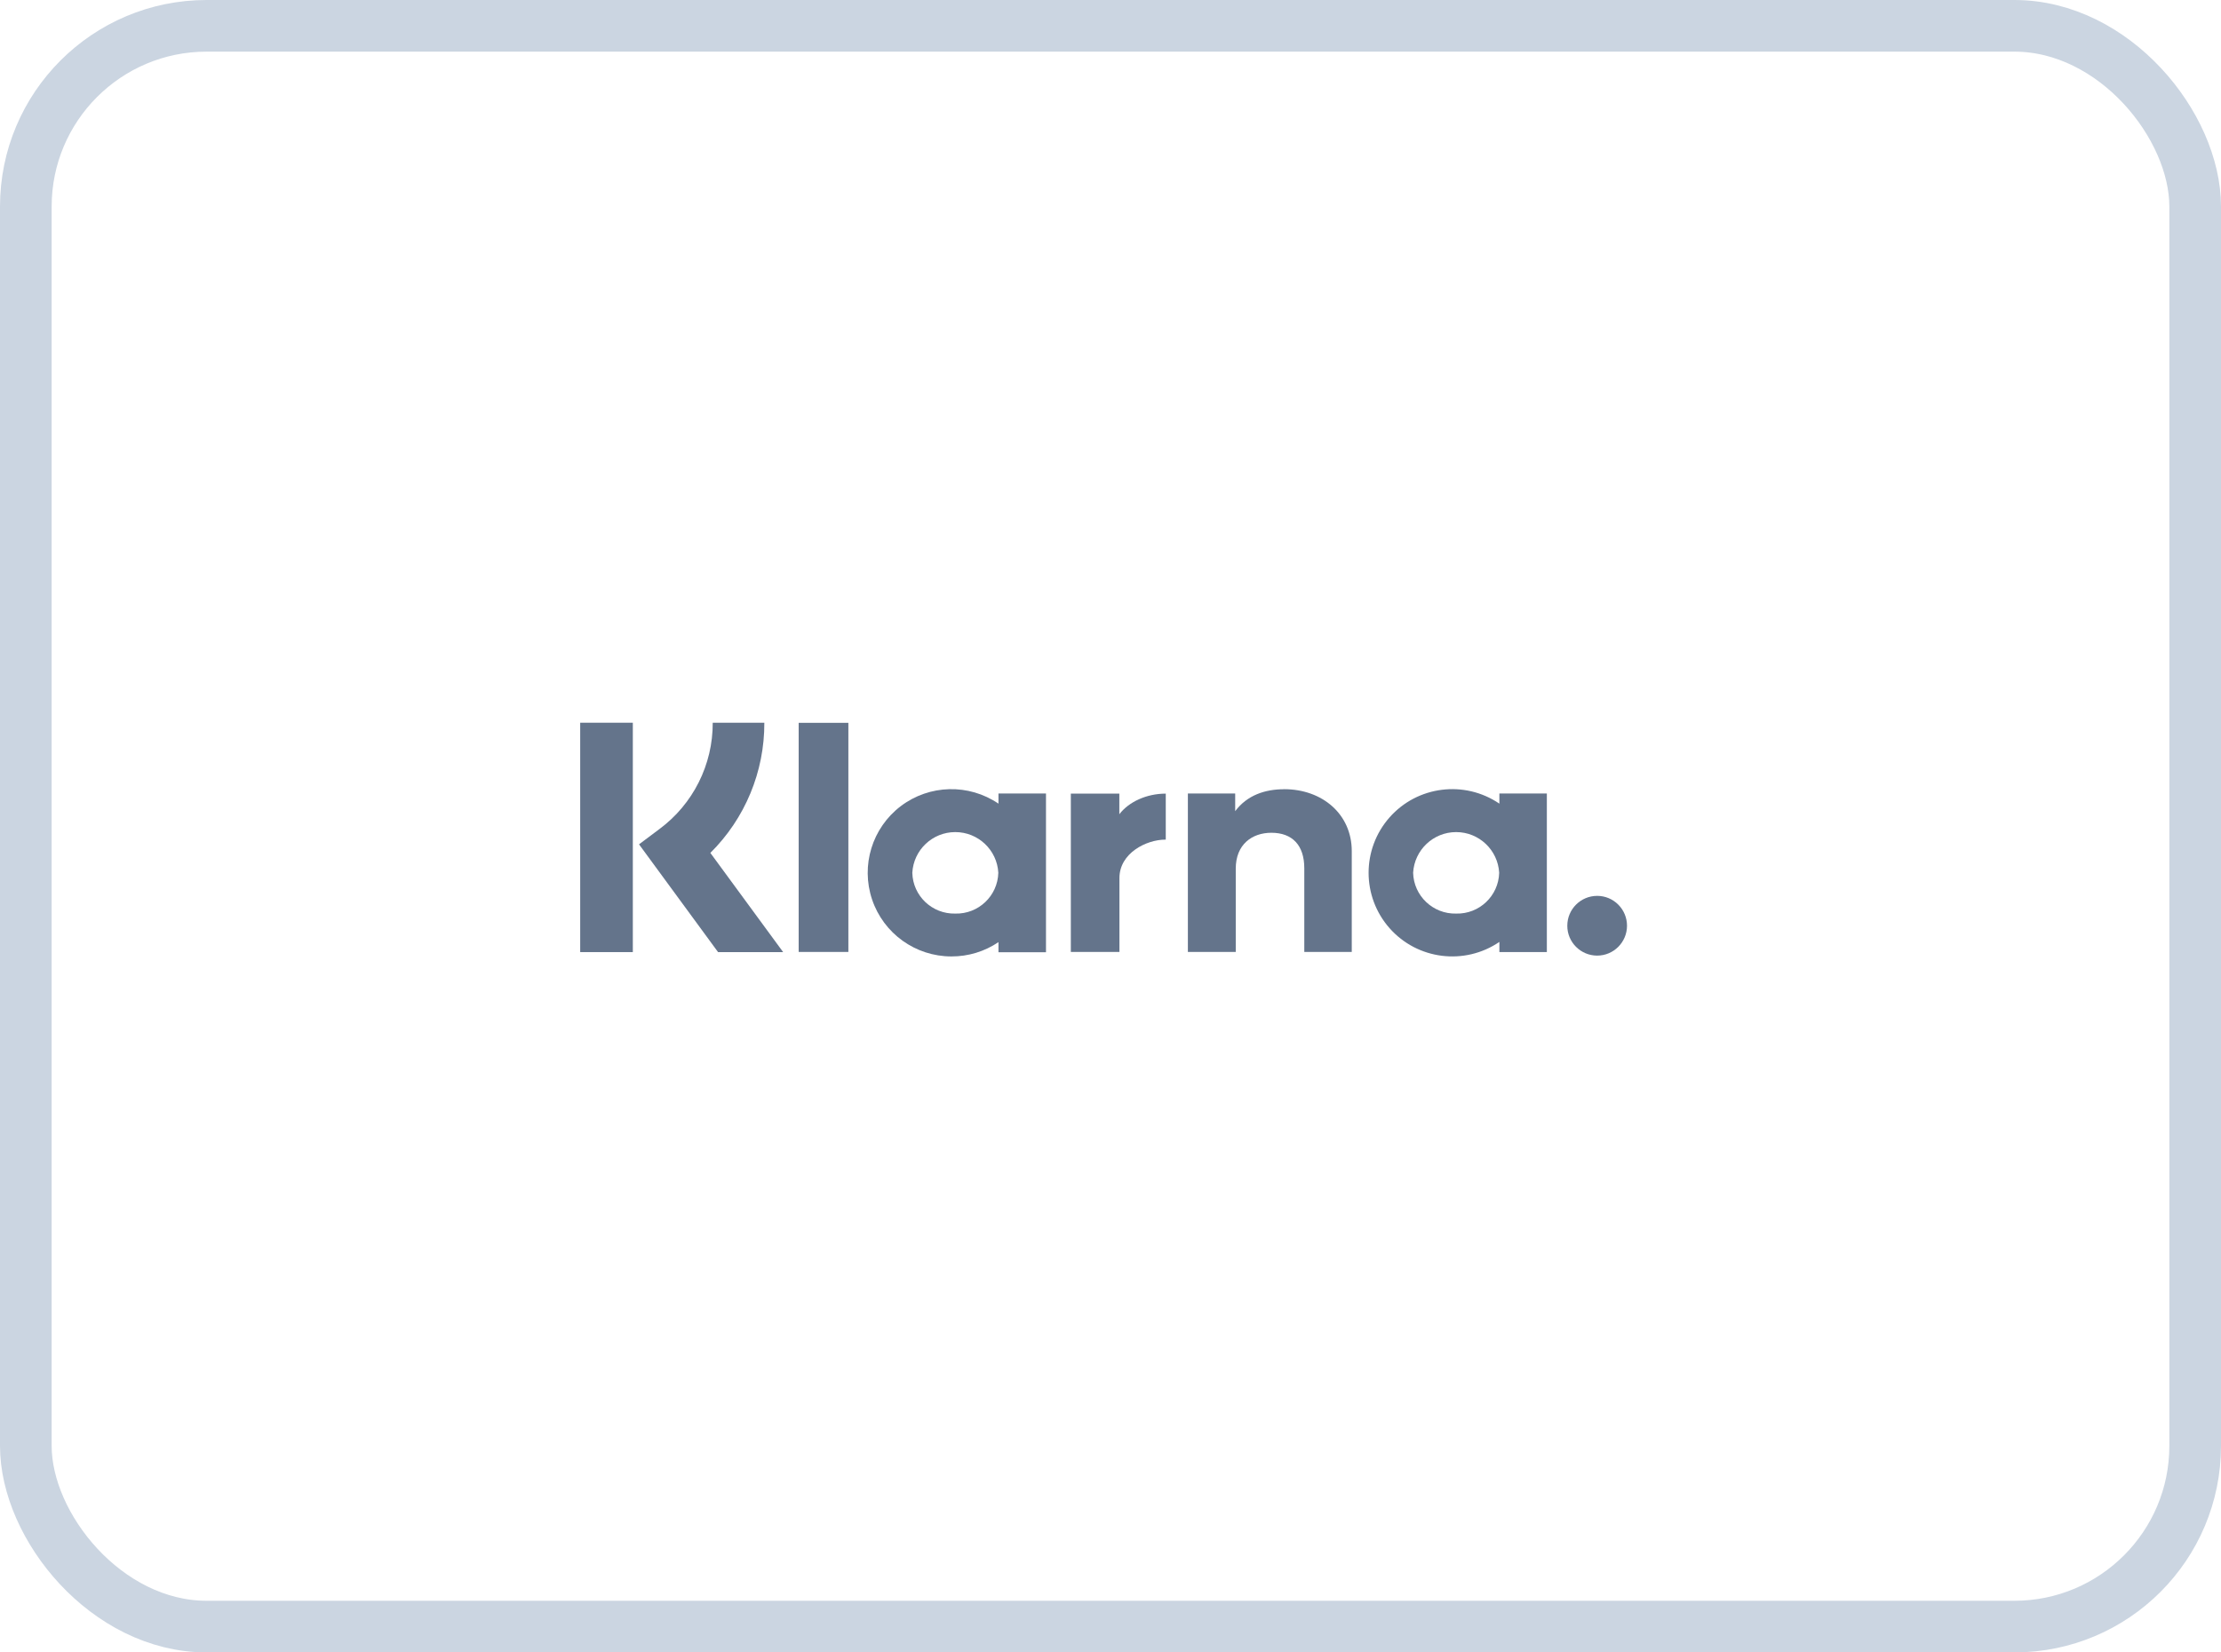 <svg width="43" height="32" viewBox="0 0 43 32" fill="none" xmlns="http://www.w3.org/2000/svg">
<rect x="0.5" y="0.5" width="42" height="31" rx="3.5" stroke="#CBD5E1"/>
<path fill-rule="evenodd" clip-rule="evenodd" d="M14.798 13.996H13.799C13.802 14.808 13.419 15.572 12.767 16.055L12.372 16.351L13.902 18.438H15.162L13.753 16.517C14.425 15.851 14.802 14.943 14.798 13.996Z" fill="#64748B"/>
<path fill-rule="evenodd" clip-rule="evenodd" d="M11.233 18.438H12.252V13.996H11.233V18.438Z" fill="#64748B"/>
<path fill-rule="evenodd" clip-rule="evenodd" d="M15.463 18.435H16.425V13.998H15.463V18.435Z" fill="#64748B"/>
<path fill-rule="evenodd" clip-rule="evenodd" d="M24.861 15.284C24.494 15.284 24.146 15.398 23.914 15.709V15.367H22.998V18.435H23.925V16.822C23.925 16.355 24.238 16.127 24.615 16.127C25.02 16.127 25.252 16.368 25.252 16.815V18.435H26.171V16.482C26.171 15.768 25.602 15.283 24.861 15.283L24.861 15.284Z" fill="#64748B"/>
<path fill-rule="evenodd" clip-rule="evenodd" d="M19.331 15.367V15.563C18.756 15.172 17.995 15.191 17.44 15.611C16.886 16.032 16.662 16.759 16.884 17.419C17.106 18.078 17.724 18.522 18.42 18.522C18.745 18.523 19.062 18.427 19.331 18.245V18.441H20.251V15.367L19.331 15.367ZM18.495 17.692C18.047 17.703 17.674 17.35 17.663 16.902C17.687 16.46 18.052 16.114 18.495 16.114C18.938 16.114 19.304 16.46 19.328 16.902C19.316 17.35 18.943 17.704 18.495 17.692H18.495Z" fill="#64748B"/>
<path fill-rule="evenodd" clip-rule="evenodd" d="M21.671 15.768V15.369H20.732V18.435H21.673V17.004C21.673 16.52 22.196 16.26 22.56 16.26H22.57V15.369C22.198 15.369 21.855 15.528 21.671 15.768Z" fill="#64748B"/>
<path fill-rule="evenodd" clip-rule="evenodd" d="M29.029 15.367V15.563C28.354 15.104 27.442 15.218 26.902 15.83C26.362 16.443 26.362 17.361 26.902 17.974C27.442 18.586 28.354 18.7 29.029 18.241V18.437H29.948V15.367H29.029ZM28.192 17.692C27.744 17.703 27.371 17.35 27.359 16.902C27.384 16.46 27.749 16.114 28.192 16.114C28.635 16.114 29 16.46 29.025 16.902C29.013 17.35 28.64 17.704 28.192 17.692H28.192Z" fill="#64748B"/>
<path fill-rule="evenodd" clip-rule="evenodd" d="M30.923 17.349C30.603 17.349 30.344 17.608 30.344 17.927C30.343 18.246 30.602 18.505 30.921 18.506C31.241 18.506 31.5 18.247 31.5 17.927C31.5 17.774 31.439 17.627 31.331 17.519C31.223 17.41 31.076 17.349 30.923 17.349H30.923Z" fill="#64748B"/>
</svg>
